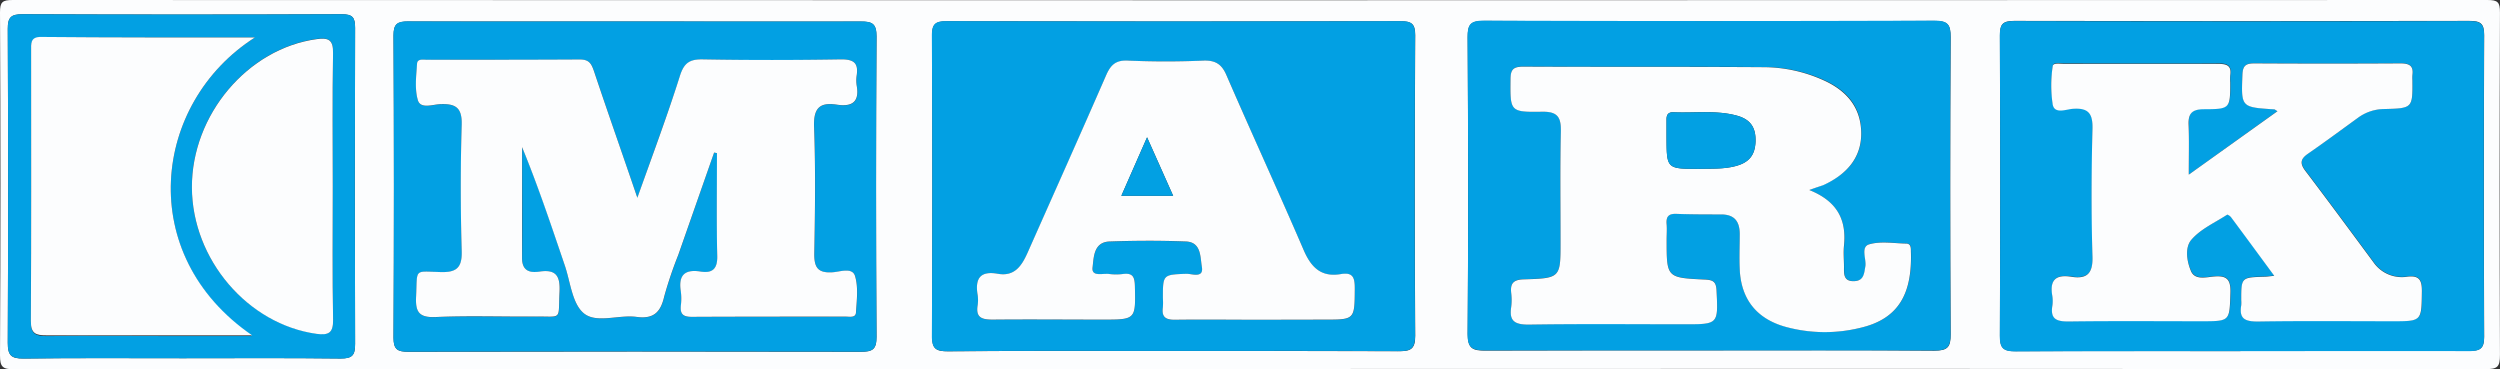<svg xmlns="http://www.w3.org/2000/svg" viewBox="0 0 528 78"><rect x="0" y="0" width="528" height="78" fill="#333333" stroke="none"/><defs><style>.a075c18c-dfa9-4e9d-9549-dda0277ea0ef{fill:#fcfdfe;}.f46b5874-0fda-46e0-8275-7dc30574a68e{fill:#02a0e3;}</style></defs><g id="f8022aec-3a7b-4167-8452-8f74f25251e5" data-name="Layer 2"><g id="a984aae4-228c-4714-a1da-34ac183743d7" data-name="Layer 1"><path class="a075c18c-dfa9-4e9d-9549-dda0277ea0ef" d="M264,77.93q-130.47,0-260.93.07C.51,78,0,77.5,0,75Q.2,38.81,0,2.66C0,.44.46,0,2.7,0Q264,.11,525.3,0c2.24,0,2.7.44,2.69,2.66q-.15,36.15,0,72.3c0,2.54-.51,3-3.07,3Q394.46,77.86,264,77.93Zm-16.29-3.81c15.85,0,31.69,0,47.54.06,2.54,0,3.67-.27,3.65-3.3-.15-21.13-.12-42.27,0-63.4,0-2.49-.78-3-3.15-3q-47.91.11-95.82,0c-2.47,0-3.1.69-3.09,3.09q.13,31.69,0,63.4c0,2.66.81,3.25,3.37,3.23C216,74.07,231.87,74.12,247.71,74.12Zm225.47,0c16.08,0,32.16,0,48.24,0,2.34,0,3.25-.45,3.24-3q-.13-31.84,0-63.71c0-2.48-.77-3-3.17-3q-48.06.11-96.11,0c-2.58,0-3,.86-3,3.15q.12,31.67,0,63.34c0,2.61.71,3.3,3.32,3.28C441.51,74.11,457.35,74.16,473.18,74.16ZM360.58,74c16,0,31.95-.07,47.92.07,2.87,0,3.5-.77,3.48-3.51q-.18-31.33,0-62.67c0-2.72-.6-3.49-3.45-3.48q-47.55.17-95.09,0c-2.82,0-3.49.71-3.47,3.47.12,20.88.15,41.77,0,62.66,0,3.18,1.15,3.53,3.84,3.51C329.39,74,345,74,360.58,74ZM134.19,4.53c-16,0-31.94,0-47.91,0-2.34,0-3.18.47-3.17,3q.17,31.89,0,63.77c0,2.56.88,3,3.18,3q47.73-.1,95.46,0c2.52,0,3.38-.47,3.37-3.18q-.19-31.69,0-63.4c0-2.73-.89-3.19-3.39-3.17C165.89,4.59,150,4.53,134.19,4.53ZM38.64,75.66c11.1,0,22.2-.08,33.3.06,2.51,0,3.07-.74,3.06-3.1q-.12-33.36,0-66.71C75,3.69,74.5,3,72.13,3Q38.46,3.14,4.78,3c-2.46,0-3.15.66-3.14,3.09q.14,33.17,0,66.34c0,2.6.7,3.33,3.33,3.3C16.19,75.58,27.42,75.66,38.64,75.66Z"/><path class="f46b5874-0fda-46e0-8275-7dc30574a68e" d="M247.71,74.12c-15.84,0-31.69-.05-47.53.06-2.56,0-3.38-.57-3.37-3.23q.16-31.7,0-63.4c0-2.4.62-3.1,3.09-3.09q47.91.12,95.82,0c2.37,0,3.16.53,3.15,3-.1,21.13-.13,42.27,0,63.4,0,3-1.11,3.31-3.65,3.3C279.4,74.08,263.56,74.12,247.71,74.12Zm18.21-6.59h13.85c6.4,0,6.32,0,6.37-6.44,0-2.17-.2-3.65-2.93-3.18-4.2.72-6.3-1.44-7.87-5.08C270,40.51,264.42,28.32,259.08,16c-1-2.4-2.33-3.3-5-3.18-5.23.23-10.49.23-15.72,0-2.55-.11-3.72.79-4.7,3-5.44,12.53-11,25-16.59,37.48-1.21,2.72-2.7,5.19-6.32,4.54-3.82-.68-4.82,1.09-4.27,4.46a6.89,6.89,0,0,1,0,2.22c-.4,2.57.86,3,3.17,3,7.74-.12,15.48,0,23.21,0,7.07,0,7,0,6.84-7.09,0-1.85-.4-2.81-2.47-2.55a11.51,11.51,0,0,1-3,0c-1.3-.18-3.73.67-3.47-1.39s.18-5.36,3.63-5.47c5.36-.18,10.74-.2,16.09,0,3.28.14,3,3.36,3.36,5.34.44,2.48-2.05,1.43-3.23,1.48-5,.19-5,.11-5,5.2a12.82,12.82,0,0,1,0,1.86c-.32,2.16.65,2.7,2.73,2.65C254.19,67.45,260.06,67.53,265.92,67.53Z"/><path class="f46b5874-0fda-46e0-8275-7dc30574a68e" d="M473.18,74.16c-15.83,0-31.67,0-47.5.06-2.61,0-3.34-.67-3.32-3.28q.15-31.66,0-63.34c0-2.29.43-3.16,3-3.15q48.06.13,96.11,0c2.4,0,3.18.56,3.17,3q-.13,31.86,0,63.71c0,2.55-.9,3-3.24,3C505.34,74.12,489.26,74.16,473.18,74.16ZM462.27,36.88c0-4.09.09-7.39,0-10.69-.09-2.39.81-3.22,3.26-3.23,5.54,0,5.54-.13,5.53-5.67a10.43,10.43,0,0,1,0-1.48c.32-2.05-.7-2.44-2.56-2.43-10.85.07-21.7,0-32.55,0-.85,0-2.3-.28-2.38.49a27.17,27.17,0,0,0,0,8.1c.41,2.06,2.81,1,4.19.91,3.32-.26,4.29.93,4.21,4.2-.21,9-.25,18,0,27.05.11,3.59-1.21,4.78-4.49,4.26s-4.59.76-4,4a6.89,6.89,0,0,1,0,2.22c-.4,2.69.86,3.27,3.38,3.23,9.35-.13,18.7-.05,28.06-.05,6.16,0,6,0,6.18-6,.1-2.84-.76-3.71-3.54-3.44-1.64.15-3.92.77-4.76-1.1-1-2.1-1.36-5.06.08-6.7,2-2.23,4.95-3.58,7.53-5.26.11-.07.65.29.84.55,3,4,5.91,8,9.11,12.35-1.13.11-1.61.19-2.08.2-4.9.14-4.9.14-4.89,4.91a6.85,6.85,0,0,1,0,1.11c-.53,2.87.79,3.49,3.51,3.44,9.47-.16,18.95-.06,28.43-.06,6.25,0,6.13,0,6.21-6.32,0-2.36-.55-3.4-3.08-3.09a7.3,7.3,0,0,1-7.17-3.08c-4.77-6.45-9.53-12.91-14.39-19.31-1.18-1.56-1-2.5.58-3.58,3.57-2.46,7.06-5,10.56-7.59A9.49,9.49,0,0,1,503.51,23c6.06-.15,6.06-.19,6-6.06a8.21,8.21,0,0,1,0-1.11c.28-2-.66-2.48-2.55-2.47q-15.35.12-30.68,0c-1.8,0-2.6.31-2.67,2.39-.23,6.88-.33,6.87,6.74,7.32.09,0,.18.1.66.39Z"/><path class="f46b5874-0fda-46e0-8275-7dc30574a68e" d="M360.58,74c-15.59,0-31.19,0-46.79,0-2.69,0-3.87-.33-3.84-3.51.17-20.89.14-41.78,0-62.66,0-2.76.65-3.48,3.47-3.47q47.55.17,95.09,0c2.85,0,3.47.76,3.45,3.48q-.18,31.34,0,62.67c0,2.74-.61,3.54-3.48,3.51C392.53,74,376.56,74,360.58,74Zm21.54-33.89c1.61-.58,2.31-.79,3-1.09,4.77-2.14,8.06-5.5,8-11s-3-8.89-7.86-11.1a30.85,30.85,0,0,0-12.66-2.76c-16.95-.14-33.91,0-50.87-.11-2.15,0-2.68.63-2.7,2.7-.06,6.77-.15,6.93,6.7,6.82,3.24-.05,4,1.17,3.93,4.12-.17,7.78-.06,15.56-.06,23.34,0,7.62,0,7.71-7.76,7.94-2.21.06-2.88.83-2.67,2.85a11.73,11.73,0,0,1,0,3c-.44,2.88.66,3.76,3.65,3.71,11-.18,21.94-.07,32.91-.07,7.24,0,7.16,0,6.81-7.15-.09-1.8-.68-2.21-2.4-2.29-8.15-.37-8.14-.43-8.14-8.39,0-1.11.07-2.23,0-3.33-.13-1.57.41-2.23,2.09-2.16,3.11.14,6.23.14,9.35.12,2.89,0,4,1.5,4,4.16,0,2.47-.08,4.94,0,7.41.27,6.26,3.5,10.41,9.57,12.14a31.42,31.42,0,0,0,15.88.26c8.33-1.92,11-7.42,10.73-16.16,0-.75,0-1.62-1-1.64-2.62-.06-5.39-.55-7.8.15-1.88.54-.54,3-.82,4.66s-.29,3.05-2.38,3.12c-2.3.08-2.13-1.54-2.13-3.06s-.12-3,0-4.44C390,46.51,388.09,42.53,382.12,40.13Z"/><path class="f46b5874-0fda-46e0-8275-7dc30574a68e" d="M134.19,4.53c15.85,0,31.7.06,47.54,0,2.5,0,3.4.44,3.39,3.17q-.19,31.7,0,63.4c0,2.71-.85,3.19-3.37,3.18q-47.73-.12-95.46,0c-2.3,0-3.19-.41-3.18-3q.17-31.89,0-63.77c0-2.53.83-3,3.17-3C102.25,4.58,118.22,4.53,134.19,4.53Zm16.63,27.69.62.14c0,7.25-.11,14.51.06,21.76.06,2.73-1.07,3.64-3.51,3.25-3.49-.55-4.71.88-4.18,4.21a11.73,11.73,0,0,1,0,3c-.16,1.71.42,2.37,2.27,2.36,10.86-.07,21.71,0,32.56-.05.81,0,2.09.3,2.16-.85.16-2.57.52-5.32-.19-7.71-.57-1.91-3.13-.92-4.7-.81-3.27.23-4-1.16-3.91-4.11.16-8.89.28-17.8-.05-26.68-.15-3.94,1.26-5.17,4.87-4.6,3.22.5,4.73-.61,4.14-4a6.89,6.89,0,0,1,0-2.22c.36-2.53-.55-3.39-3.24-3.35-9.73.16-19.46.18-29.19,0-2.79-.06-4,.67-4.9,3.44-2.74,8.51-5.89,16.9-9,25.79-3.19-9.28-6.24-18-9.16-26.74-.53-1.57-1-2.48-3-2.47-10.73.1-21.45,0-32.18.06-.82,0-2.11-.29-2.19.82-.17,2.58-.53,5.32.17,7.71.56,1.92,3.11.92,4.7.85,3.27-.14,4.67.73,4.56,4.36-.27,8.88-.25,17.79,0,26.68.1,3.5-1.09,4.52-4.47,4.42-5.7-.17-4.88-.79-5.16,5.15-.16,3.23.55,4.52,4.18,4.35,7-.32,14,0,21-.11,5.82,0,4.8.91,5.11-5.16.16-3.24-.58-4.88-4.23-4.33-2,.3-3.71-.11-3.68-2.84.08-7.81,0-15.63,0-23.44,3.44,8.23,6.22,16.58,9,24.91,1.19,3.5,1.53,8.06,4,10.14,2.65,2.26,7.41.28,11.19.8,3.61.49,5.08-1,5.83-4.3a83.75,83.75,0,0,1,2.95-8.73Z"/><path class="f46b5874-0fda-46e0-8275-7dc30574a68e" d="M38.64,75.66c-11.22,0-22.45-.08-33.67.06-2.63,0-3.34-.7-3.33-3.3q.15-33.16,0-66.34C1.63,3.65,2.32,3,4.78,3q33.67.15,67.35,0C74.5,3,75,3.69,75,5.91q-.12,33.35,0,66.71c0,2.36-.55,3.13-3.06,3.1C60.84,75.58,49.74,75.66,38.64,75.66ZM53.84,7.91c-15.73,0-30.42,0-45.12,0-2.38,0-2.15,1.45-2.15,3,0,19,0,38.05-.05,57.07,0,2.66,1.1,3,3.33,3,9.1-.09,18.21,0,27.31,0H53.25C28.44,53.81,32.14,21.75,53.84,7.91ZM70.28,39.36c0-9.38-.11-18.77.06-28.15.06-2.78-.89-3.32-3.41-3-14.6,2-26.45,16-26.4,31.33,0,15.19,11.79,28.91,26.38,30.93,2.49.34,3.49-.16,3.44-3C70.17,58.14,70.28,48.75,70.28,39.36Z"/><path class="a075c18c-dfa9-4e9d-9549-dda0277ea0ef" d="M265.92,67.53c-5.86,0-11.73-.08-17.59,0-2.08.05-3.05-.49-2.73-2.65a12.82,12.82,0,0,0,0-1.86c0-5.09,0-5,5-5.2,1.18,0,3.67,1,3.23-1.48-.35-2-.08-5.2-3.36-5.34-5.35-.21-10.73-.19-16.09,0-3.45.11-3.37,3.4-3.63,5.47s2.17,1.21,3.47,1.39a11.51,11.51,0,0,0,3,0c2.07-.26,2.43.7,2.47,2.55.16,7.09.23,7.09-6.84,7.09-7.73,0-15.47-.08-23.21,0-2.31,0-3.57-.43-3.17-3a6.89,6.89,0,0,0,0-2.22c-.55-3.37.45-5.14,4.27-4.46,3.62.65,5.11-1.82,6.32-4.54,5.55-12.49,11.15-25,16.59-37.48,1-2.25,2.15-3.15,4.7-3,5.23.23,10.49.23,15.72,0,2.66-.12,4,.78,5,3.18,5.34,12.31,10.95,24.5,16.26,36.82,1.57,3.64,3.67,5.8,7.87,5.08,2.73-.47,2.94,1,2.93,3.18-.05,6.44,0,6.44-6.37,6.44ZM242.26,29c-1.89,4.3-3.6,8.2-5.43,12.35h10.94Z"/><path class="a075c18c-dfa9-4e9d-9549-dda0277ea0ef" d="M462.27,36.88,481,23.49c-.48-.29-.57-.39-.66-.39-7.07-.45-7-.44-6.74-7.32.07-2.08.87-2.4,2.67-2.39q15.34.09,30.68,0c1.89,0,2.83.48,2.55,2.47a8.21,8.21,0,0,0,0,1.11c.05,5.87.05,5.91-6,6.06A9.49,9.49,0,0,0,498,24.88c-3.5,2.55-7,5.13-10.56,7.59-1.55,1.08-1.76,2-.58,3.58,4.86,6.4,9.62,12.86,14.39,19.31a7.3,7.3,0,0,0,7.17,3.08c2.53-.31,3.1.73,3.08,3.09-.08,6.32,0,6.32-6.21,6.32-9.48,0-19-.1-28.43.06-2.72,0-4-.57-3.51-3.44a6.85,6.85,0,0,0,0-1.11c0-4.77,0-4.77,4.89-4.91.47,0,1-.09,2.08-.2-3.2-4.35-6.14-8.36-9.11-12.35-.19-.26-.73-.62-.84-.55-2.58,1.68-5.57,3-7.53,5.26-1.44,1.64-1,4.6-.08,6.7.84,1.87,3.12,1.25,4.76,1.1,2.78-.27,3.64.6,3.54,3.44-.2,6,0,6-6.18,6-9.36,0-18.71-.08-28.06.05-2.52,0-3.78-.54-3.38-3.23a6.89,6.89,0,0,0,0-2.22c-.57-3.25.69-4.53,4-4s4.6-.67,4.49-4.26c-.27-9-.23-18,0-27,.08-3.27-.89-4.46-4.21-4.2-1.38.11-3.78,1.15-4.19-.91a27.17,27.17,0,0,1,0-8.1c.08-.77,1.53-.49,2.38-.49,10.85,0,21.7,0,32.55,0,1.86,0,2.88.38,2.56,2.43a10.43,10.43,0,0,0,0,1.48c0,5.54,0,5.65-5.53,5.67-2.45,0-3.35.84-3.26,3.23C462.36,29.49,462.27,32.79,462.27,36.88Z"/><path class="a075c18c-dfa9-4e9d-9549-dda0277ea0ef" d="M382.12,40.13c6,2.4,7.88,6.38,7.33,11.75-.15,1.47,0,3,0,4.44s-.17,3.14,2.13,3.06c2.09-.07,2.11-1.63,2.38-3.12s-1.06-4.12.82-4.66c2.41-.7,5.18-.21,7.8-.15,1,0,1,.89,1,1.64.29,8.74-2.4,14.24-10.73,16.16A31.42,31.42,0,0,1,377,69c-6.07-1.73-9.3-5.88-9.57-12.14-.11-2.47,0-4.94,0-7.41,0-2.66-1.09-4.18-4-4.16-3.12,0-6.24,0-9.35-.12-1.68-.07-2.22.59-2.09,2.16.09,1.1,0,2.22,0,3.33,0,8,0,8,8.14,8.39,1.72.08,2.31.49,2.4,2.29.35,7.15.43,7.15-6.81,7.15-11,0-21.95-.11-32.91.07-3,0-4.09-.83-3.65-3.71a11.73,11.73,0,0,0,0-3c-.21-2,.46-2.79,2.67-2.85,7.76-.23,7.76-.32,7.76-7.94,0-7.78-.11-15.56.06-23.34.06-2.95-.69-4.17-3.93-4.12-6.85.11-6.76-.05-6.7-6.82,0-2.07.55-2.71,2.7-2.7,17,.08,33.92,0,50.87.11A30.85,30.85,0,0,1,385.23,17c4.85,2.21,7.81,5.76,7.86,11.1s-3.23,8.82-8,11C384.43,39.34,383.73,39.55,382.12,40.13Zm-23.37-4.46c2.6-.08,5.2.09,7.79-.59,2.82-.73,4.14-2.29,4.23-5.22s-1.09-4.65-3.91-5.43c-4.41-1.21-8.91-.52-13.37-.72-1.12-.06-1.55.48-1.52,1.54,0,1.24,0,2.47,0,3.7C352,35.66,352,35.66,358.75,35.67Z"/><path class="a075c18c-dfa9-4e9d-9549-dda0277ea0ef" d="M150.82,32.22,143.23,53.9a83.75,83.75,0,0,0-2.95,8.73c-.75,3.29-2.22,4.79-5.83,4.3-3.78-.52-8.54,1.46-11.19-.8-2.45-2.08-2.79-6.64-4-10.14-2.83-8.33-5.61-16.68-9-24.91,0,7.81,0,15.63,0,23.44,0,2.73,1.67,3.14,3.68,2.84,3.65-.55,4.39,1.09,4.23,4.33-.31,6.07.71,5.11-5.11,5.16-7,.06-14-.21-21,.11-3.63.17-4.34-1.12-4.18-4.35.28-5.94-.54-5.32,5.16-5.15,3.38.1,4.57-.92,4.47-4.42-.25-8.89-.27-17.8,0-26.68.11-3.63-1.29-4.5-4.56-4.36-1.59.07-4.14,1.07-4.7-.85-.7-2.39-.34-5.13-.17-7.71.08-1.11,1.37-.82,2.19-.82,10.73,0,21.45,0,32.18-.06,2,0,2.45.9,3,2.47,2.92,8.75,6,17.46,9.16,26.74,3.16-8.89,6.31-17.28,9-25.79.89-2.77,2.11-3.5,4.9-3.44,9.73.18,19.46.16,29.19,0,2.69,0,3.6.82,3.24,3.35a6.89,6.89,0,0,0,0,2.22c.59,3.37-.92,4.48-4.14,4-3.61-.57-5,.66-4.87,4.6.33,8.88.21,17.79.05,26.68-.06,3,.64,4.34,3.91,4.11,1.57-.11,4.13-1.1,4.7.81.71,2.39.35,5.14.19,7.71-.07,1.15-1.35.85-2.16.85-10.85,0-21.7,0-32.56.05-1.85,0-2.43-.65-2.27-2.36a11.73,11.73,0,0,0,0-3c-.53-3.33.69-4.76,4.18-4.21,2.44.39,3.57-.52,3.51-3.25-.17-7.25-.06-14.51-.06-21.76Z"/><path class="a075c18c-dfa9-4e9d-9549-dda0277ea0ef" d="M53.84,7.91c-21.7,13.84-25.4,45.9-.59,62.91H37.16c-9.1,0-18.21,0-27.31,0-2.23,0-3.35-.3-3.33-3,.1-19,.05-38.05.05-57.07,0-1.5-.23-3,2.15-2.95C23.42,7.94,38.11,7.91,53.84,7.91Z"/><path class="a075c18c-dfa9-4e9d-9549-dda0277ea0ef" d="M70.28,39.36c0,9.39-.11,18.78.07,28.16.05,2.81-.95,3.31-3.44,3-14.59-2-26.33-15.74-26.38-30.93-.05-15.35,11.8-29.36,26.4-31.33,2.52-.34,3.47.2,3.41,3C70.17,20.59,70.28,30,70.28,39.36Z"/><path class="f46b5874-0fda-46e0-8275-7dc30574a68e" d="M242.26,29l5.51,12.35H236.83C238.66,37.2,240.37,33.3,242.26,29Z"/><path class="f46b5874-0fda-46e0-8275-7dc30574a68e" d="M358.75,35.66c-6.78,0-6.78,0-6.78-6.71,0-1.23,0-2.46,0-3.7,0-1.06.4-1.6,1.52-1.54,4.46.2,9-.49,13.37.72,2.82.78,4,2.51,3.91,5.43s-1.41,4.49-4.23,5.22C364,35.76,361.35,35.59,358.75,35.66Z"/></g></g></svg>